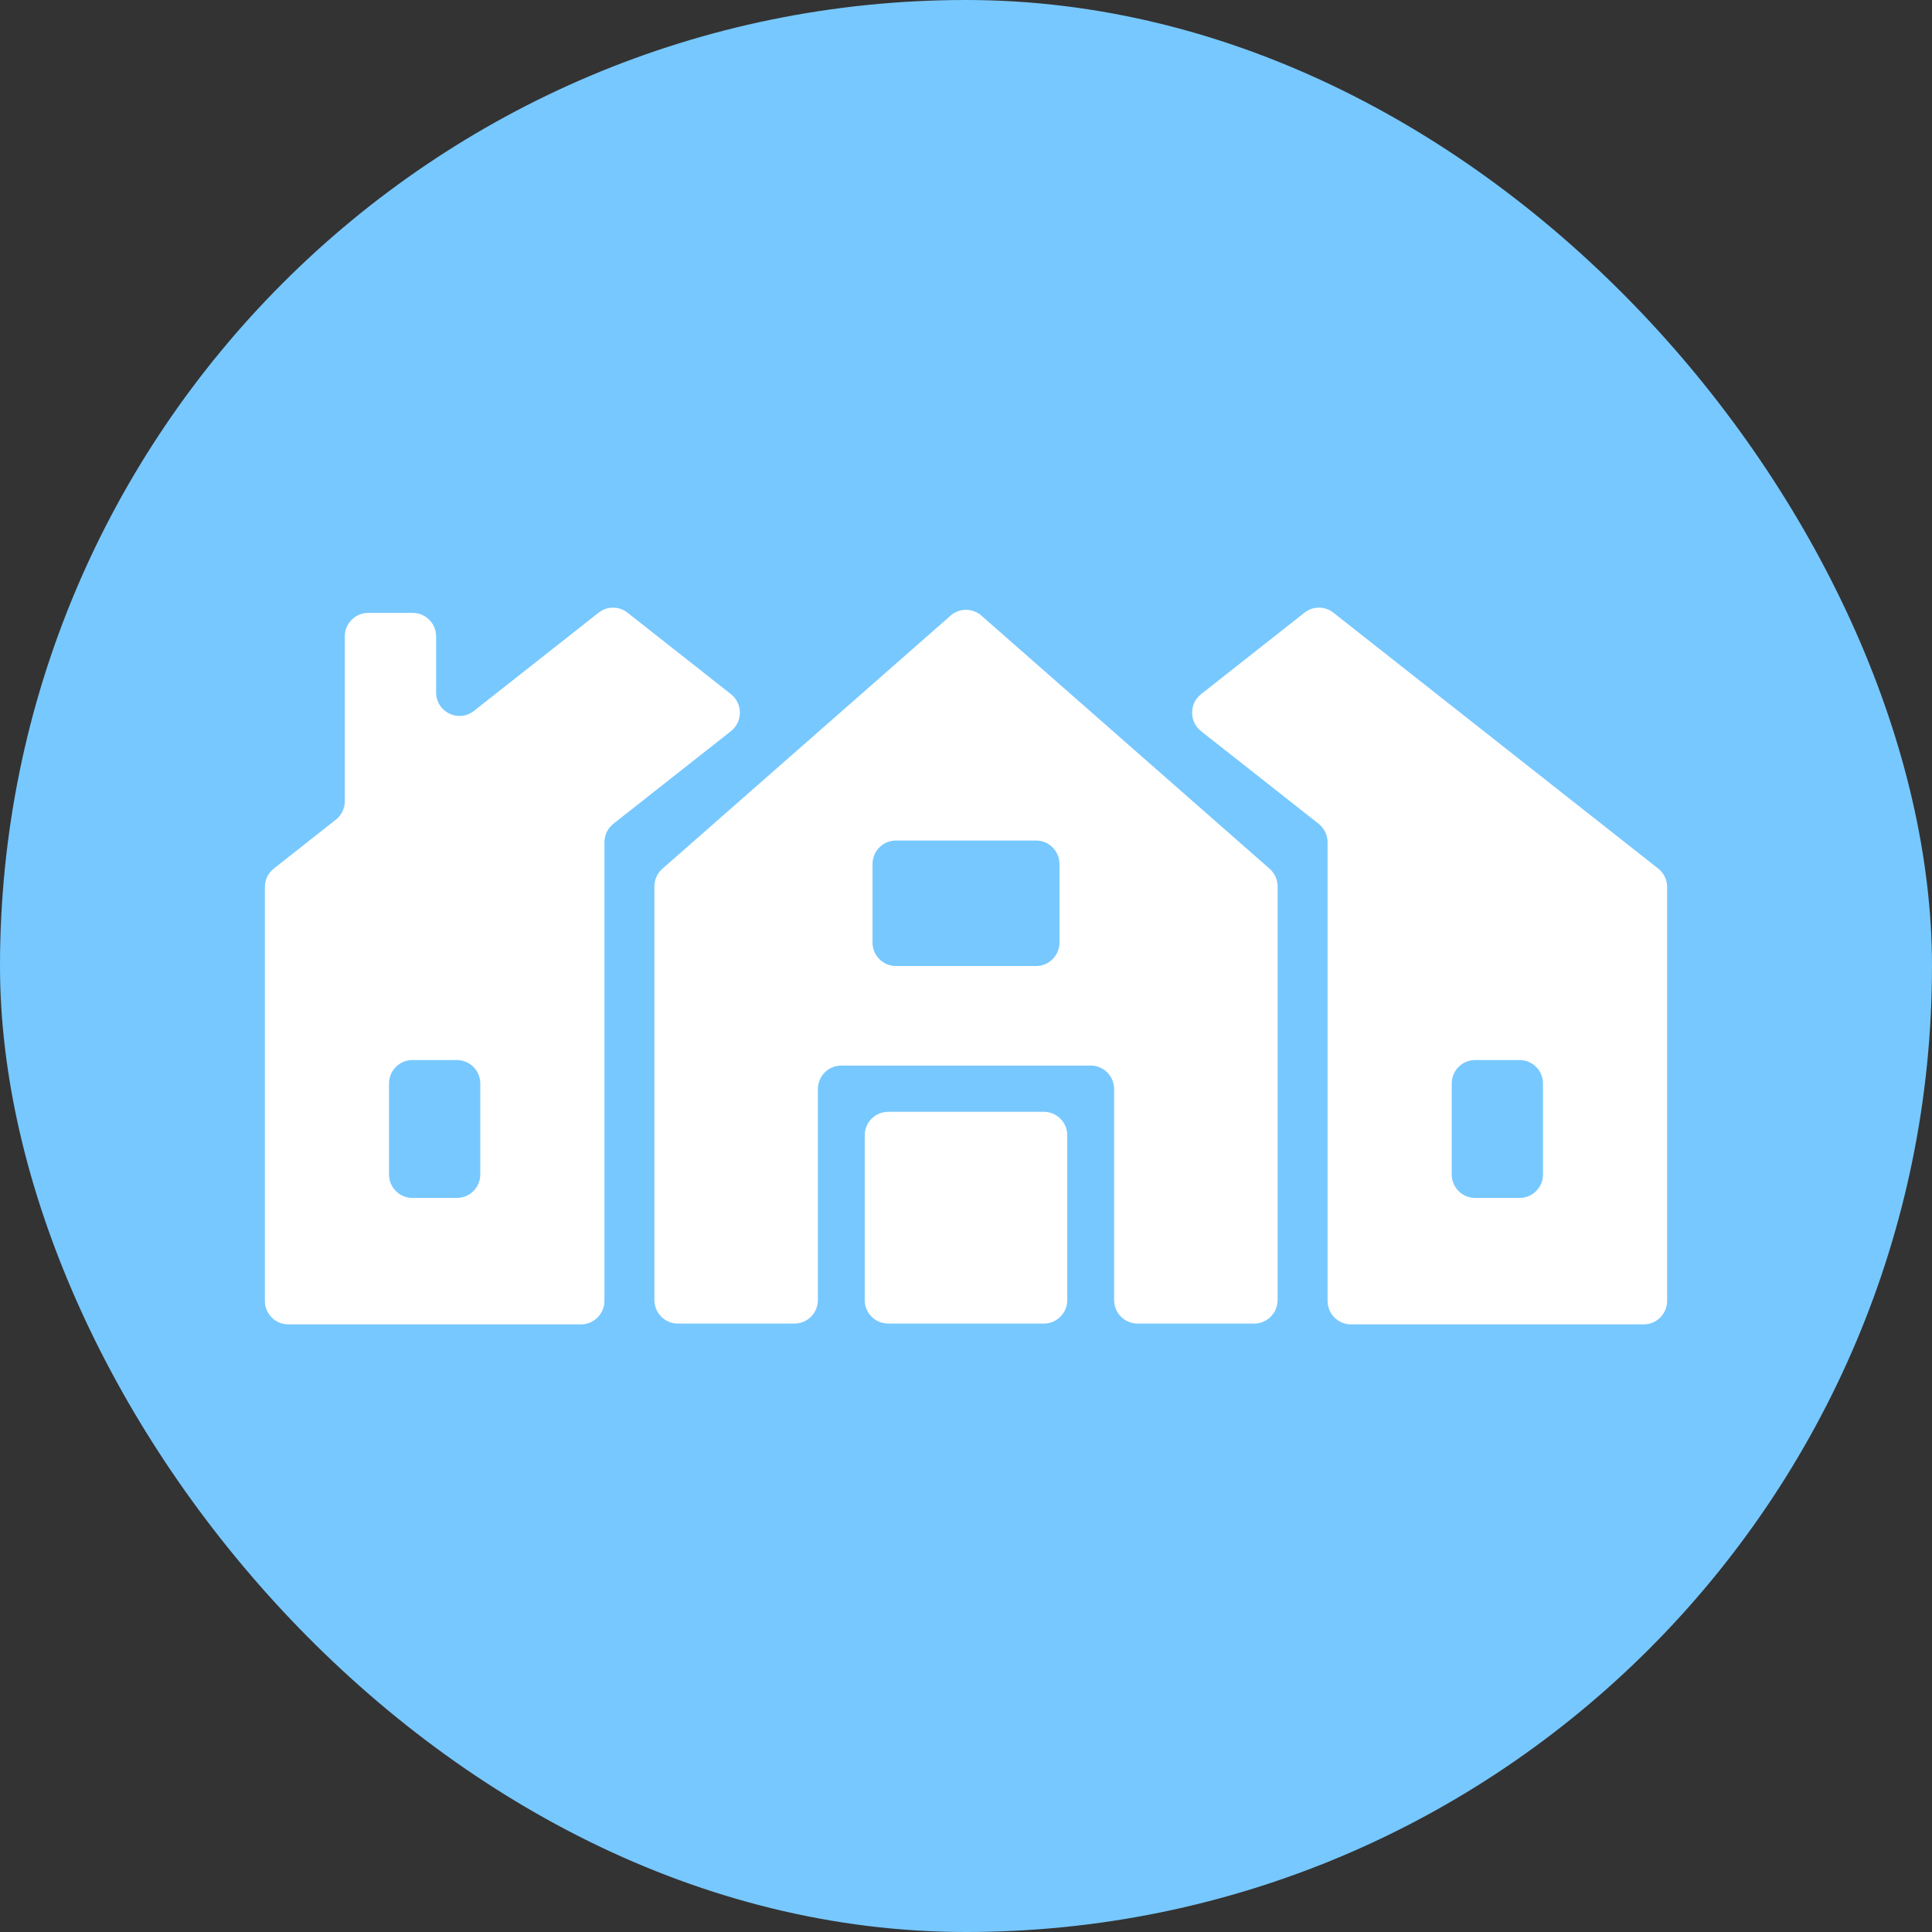 <?xml version="1.0" encoding="UTF-8"?> <svg xmlns="http://www.w3.org/2000/svg" width="248" height="248" viewBox="0 0 248 248" fill="none"><rect x="0" y="0" width="248" height="248" fill="#333333" stroke="none"/> <rect width="248" height="248" rx="124" fill="#77C8FF"></rect> <path d="M154.177 89.102C152.643 90.311 152.643 92.649 154.177 93.859L169.262 105.742C169.988 106.314 170.413 107.191 170.413 108.12V166.98C170.413 168.648 171.756 170 173.413 170H211C212.657 170 214 168.648 214 166.98V113.867C214 112.938 213.575 112.061 212.849 111.489L171.154 78.642C170.068 77.786 168.542 77.786 167.456 78.642L154.177 89.102ZM186.347 139.092C186.347 137.424 187.69 136.072 189.347 136.072H195.065C196.722 136.072 198.065 137.424 198.065 139.092V150.753C198.065 152.42 196.722 153.772 195.065 153.772H189.347C187.69 153.772 186.347 152.42 186.347 150.753V139.092ZM44.262 102.839C44.262 103.768 43.838 104.645 43.111 105.217L35.151 111.489C34.425 112.061 34 112.938 34 113.867V166.98C34 168.648 35.343 170 37 170H74.587C76.244 170 77.587 168.648 77.587 166.98V108.12C77.587 107.191 78.012 106.314 78.738 105.742L93.823 93.859C95.357 92.649 95.357 90.311 93.823 89.102L80.544 78.642C79.458 77.786 77.933 77.786 76.846 78.642L60.829 91.26C58.86 92.811 55.98 91.399 55.98 88.882V81.694C55.98 80.026 54.637 78.674 52.98 78.674H47.263C45.606 78.674 44.263 80.026 44.263 81.693L44.262 102.839ZM61.652 150.753C61.652 152.42 60.309 153.772 58.652 153.772H52.935C51.278 153.772 49.935 152.42 49.935 150.753V139.092C49.935 137.424 51.278 136.072 52.935 136.072H58.652C60.309 136.072 61.652 137.424 61.652 139.092V150.753ZM111 145.738C111 144.07 112.343 142.718 114 142.718H134C135.657 142.718 137 144.07 137 145.738V166.877C137 168.544 135.657 169.897 134 169.897H114C112.343 169.897 111 168.544 111 166.877V145.738Z" fill="white"></path> <path fill-rule="evenodd" clip-rule="evenodd" d="M162.972 111.517C163.625 112.091 164 112.92 164 113.793V166.877C164 168.544 162.657 169.897 161 169.897H146.013C144.356 169.897 143.013 168.544 143.013 166.877V139.802C143.013 138.134 141.67 136.782 140.013 136.782H107.987C106.33 136.782 104.987 138.134 104.987 139.802V166.877C104.987 168.544 103.644 169.897 101.987 169.897H87C85.343 169.897 84 168.544 84 166.877V113.793C84 112.92 84.375 112.091 85.028 111.517L122.027 79.021C123.158 78.028 124.842 78.028 125.972 79.021L162.972 111.517ZM115 107.896C113.343 107.896 112 109.248 112 110.916V120.982C112 122.65 113.343 124.002 115 124.002H133C134.657 124.002 136 122.65 136 120.982V110.916C136 109.248 134.657 107.896 133 107.896H115Z" fill="white"></path> </svg> 